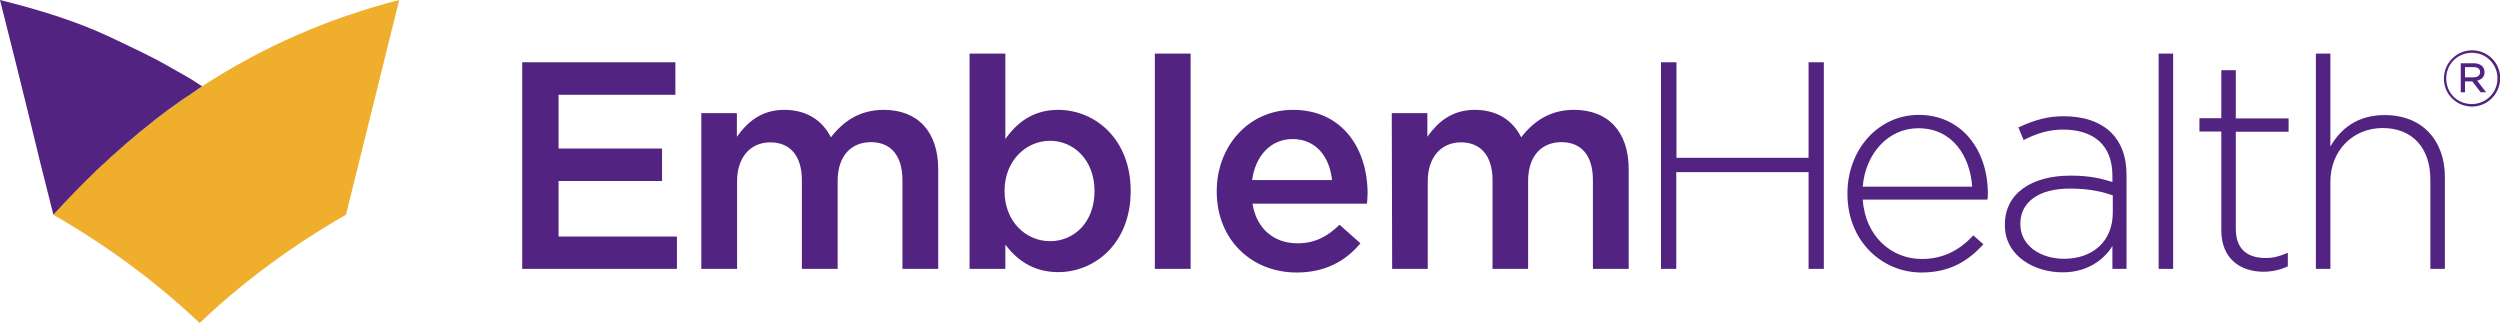 <?xml version="1.0" encoding="utf-8"?>
<!-- Generator: Adobe Illustrator 22.1.0, SVG Export Plug-In . SVG Version: 6.00 Build 0)  -->
<svg version="1.2" baseProfile="tiny" id="Layer_1" xmlns="http://www.w3.org/2000/svg" xmlns:xlink="http://www.w3.org/1999/xlink"
	 x="0px" y="0px" viewBox="0 0 1292.6 167" xml:space="preserve">
<g>
	<path fill="#522380" d="M1092.4,109.9V101c-4.4-1.5-11.1-3.5-22.2-3.5c-16.5,0-25.6,7.3-25.6,18.1v0.3c0,11.3,10.7,17.9,22.6,17.9
		C1082,133.8,1092.4,124.8,1092.4,109.9 M1036.6,116.4v-0.3c0-16.2,13.9-25.3,34-25.3c10.8,0,16.5,1.8,21.6,3.3v-3.3
		c0-15.7-9.6-23.8-25.6-23.8c-6.6,0-13.1,1.7-20.3,5.4l-2.7-6.5c8.6-4,15.3-5.8,23.4-5.8c10.5,0,18.9,2.9,24.6,8.5
		c5.2,5.2,7.9,12.3,7.9,22V139h-7.3v-11.8c-3,5.1-11.1,13.6-25.6,13.6C1052.2,140.9,1036.6,132.6,1036.6,116.4 M1019.7,96.5
		c-1.1-15.7-10.1-30.2-27.9-30.2c-15.4,0-27.3,13-28.7,30.2H1019.7z M955.2,100.3V100c0-22.6,15.9-40.6,36.9-40.6
		c21.8,0,35.7,17.7,35.7,40.7c0,1.4,0,1.8-0.2,3.1h-64.5c1.4,19.4,15.2,30.7,30.5,30.7c12,0,20.3-5.3,26.7-12.2l5.2,4.6
		c-7.9,8.6-17.2,14.6-32.2,14.6C972.9,140.8,955.2,124.5,955.2,100.3L955.2,100.3z M270,32.2h79.2V49h-60.4v27.8h53.5v16.8h-53.5
		v28.7H350V139h-80V32.2z M362.6,58.5H381v12.2c5.2-7.2,12.2-13.9,24.6-13.9c11.6,0,19.7,5.6,24,14.2c6.6-8.5,15.1-14.2,27.3-14.2
		c17.5,0,28.2,11.1,28.2,30.8V139h-18.5V93.2c0-12.8-6-19.7-16.3-19.7c-10.1,0-17.2,7-17.2,20V139h-18.5V93.1
		c0-12.5-6.1-19.5-16.3-19.5c-10.2,0-17.2,7.6-17.2,20.1V139h-18.5L362.6,58.5z M565.9,98.9v-0.3c0-15.6-10.5-25.8-23-25.8
		c-12.5,0-23.5,10.4-23.5,25.8v0.3c0,15.6,11,25.8,23.5,25.8C555.5,124.7,565.9,114.8,565.9,98.9 M519.8,126.5V139h-18.5V27.7h18.5
		v44.2c5.9-8.4,14.3-15.1,27.3-15.1c19.1,0,37.5,15.1,37.5,41.8v0.3c0,26.7-18.3,41.8-37.5,41.8C533.9,140.7,525.5,134,519.8,126.5z
		 M597.1,139V27.7h18.5V139H597.1z M688.7,93.1c-1.2-11.9-8.2-21.2-20.4-21.2c-11.3,0-19.2,8.7-20.9,21.2H688.7z M629.1,99.1v-0.3
		c0-23,16.3-42,39.4-42c25.6,0,38.6,20.1,38.6,43.3c0,1.7-0.2,3.3-0.3,5.2h-59.2c2,13.1,11.3,20.5,23.2,20.5c9,0,15.4-3.4,21.8-9.6
		l10.8,9.6c-7.6,9.1-18.1,15.1-33,15.1C647.1,140.9,629.1,123.9,629.1,99.1z M719.6,58.5H738v12.2c5.2-7.2,12.2-13.9,24.6-13.9
		c11.6,0,19.7,5.6,23.9,14.2c6.6-8.5,15.1-14.2,27.3-14.2c17.6,0,28.3,11.1,28.3,30.8V139h-18.5V93.2c0-12.8-5.9-19.7-16.3-19.7
		c-10.1,0-17.2,7-17.2,20V139h-18.4V93.1c0-12.5-6.1-19.5-16.3-19.5c-10.2,0-17.2,7.6-17.2,20.1V139h-18.4L719.6,58.5z M858.9,32.2
		h7.9v49.4h68.3V32.2h7.9V139h-7.9V89h-68.4v50h-7.9V32.2z M1116.1,139V27.7h7.5V139H1116.1z M1148.5,119v-51h-11.3v-6.9h11.3V36.3
		h7.5v24.9h27.3v6.9H1156v50.2c0,11.1,6.6,15.1,15.5,15.1c3.8,0,7-0.8,11.4-2.7v7c-4,1.9-8.3,2.8-12.7,2.8
		C1158.3,140.4,1148.5,133.8,1148.5,119L1148.5,119z M1197.4,27.7h7.5v48.1c5.2-9.2,13.9-16.3,28.1-16.3c19.7,0,31.1,13.4,31.1,32
		V139h-7.5V92.8c0-16-9-26.6-24.7-26.6c-15.3,0-27,11.6-27,27.8v45h-7.5L1197.4,27.7z M1278.9,34.7h-4.4V40h4.3
		c2.1,0,3.5-0.9,3.5-2.7C1282.4,35.7,1281.1,34.7,1278.9,34.7 M1280.8,41.7l4.6,6h-2.8l-4.3-5.6h-3.8v5.6h-2.2V32.7h6.7
		c3.3,0,5.6,1.7,5.6,4.5C1284.7,39.7,1283.1,41.1,1280.8,41.7 M1278.1,27.3c-7.6,0-13.3,6-13.3,13.3c0,7.3,5.6,13.2,13.2,13.2
		c7.5,0,13.3-6,13.3-13.3C1291.3,33.3,1285.6,27.3,1278.1,27.3 M1278.1,55.1c-8,0-14.5-6.4-14.5-14.4c0,0,0-0.1,0-0.1
		c0-8,6.5-14.6,14.6-14.6c0,0,0,0,0,0c8,0,14.5,6.5,14.5,14.4c0,0,0,0,0,0.1C1292.6,48.6,1286.1,55.1,1278.1,55.1
		C1278.1,55.1,1278.1,55.1,1278.1,55.1"/>
	<path fill="#EFAF2D" d="M104.4,44.7l-0.3,0.2C77.3,62.3,51.9,84.2,27.5,111c26.6,15.3,52.2,33.7,75.7,56
		c23.5-22.3,49.1-40.7,75.7-56L206.4,0C170.2,9.3,136.3,23.9,104.4,44.7"/>
	<path fill="#522380" d="M0,0c2.8,11.3,4.8,19,7.6,30.2c1.9,7.5,5,20.3,6.9,27.9c1.9,7.7,4.6,19,6.5,26.7c2.6,10.5,4,15.7,6.6,26.2
		c7.3-8,14.8-15.7,22.6-23.2c9.5-9,19.3-17.5,29.6-25.6c2.4-1.8,4.7-3.6,7.1-5.4c2.3-1.7,4.7-3.4,7-5c3.5-2.4,7.1-4.7,10.6-7.2
		c-7.5-4.9-7.9-5-15.6-9.3C84,32.6,83,31.4,57,19.2C38.5,10.5,19.1,4.8,0,0z"/>
</g>
</svg>
